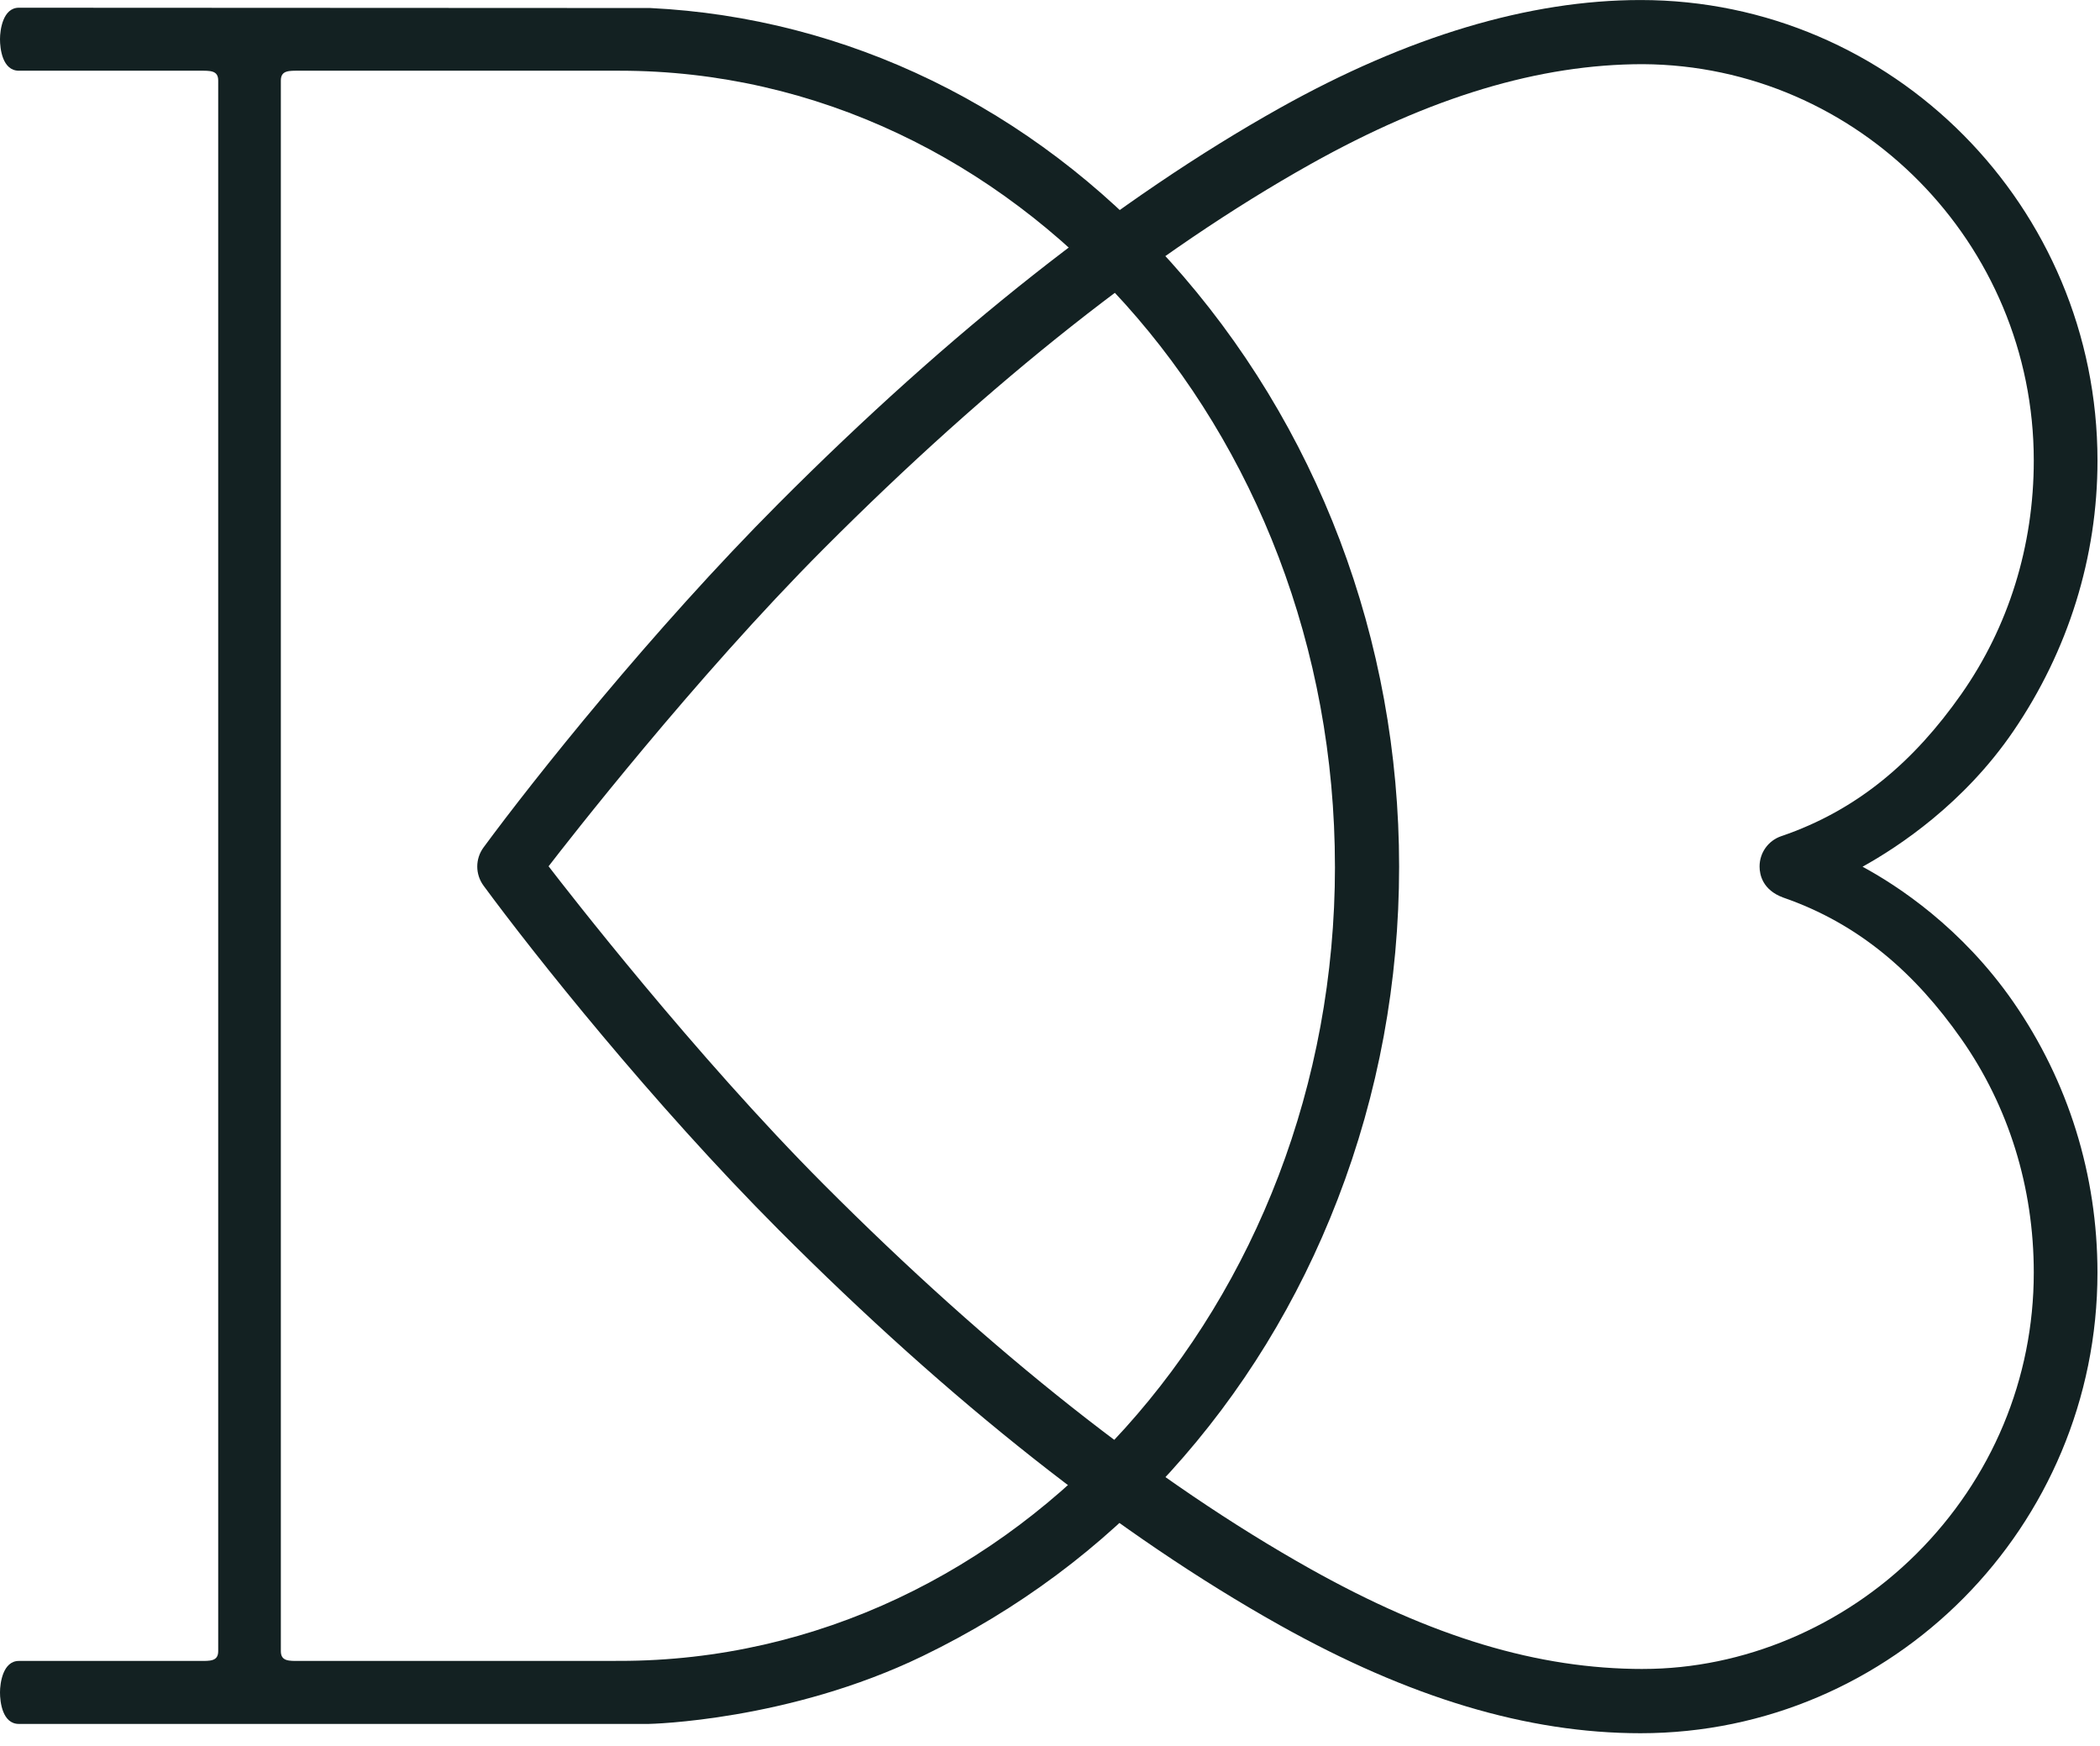 <svg height="64" viewBox="0 0 77 64" width="77" xmlns="http://www.w3.org/2000/svg"><g fill="#132122"><path d="m42.886 9.558c-5.068-5.621-11.831-8.911-19.044-9.264-1.291 0-23.15-.011-23.15-.011-.584 0-.692.809-.692 1.154 0 .346.088 1.155.692 1.155h6.632c.374 0 .677-.019.677.358v57.576c0 .377-.303.358-.677.358h-6.632c-.584 0-.692.809-.692 1.154 0 .346.088 1.155.692 1.155h23.088c.05 0 5.136-.107 10.055-2.49 3.488-1.689 6.543-3.962 9.082-6.756 2.628-2.893 4.691-6.253 6.132-9.989 1.494-3.871 2.252-7.973 2.252-12.193 0-8.303-2.988-16.19-8.414-22.207m6.062 22.207c0 16.055-11.765 29.117-26.227 29.117l-11.747.002c-.373 0-.677.018-.677-.358v-57.576c0-.377.304-.358.677-.358h11.746c14.462 0 26.227 13.087 26.227 29.173"></path><path d="m68.293 31.771c1.327-.735 3.721-2.32 5.526-4.963 2.021-2.959 3.089-6.39 3.089-9.924 0-9.31-7.516-16.883-16.753-16.883-4.086 0-8.54 1.334-13.238 3.964-5.882 3.295-12.06 8.168-18.363 14.486-4.643 4.655-8.988 10.119-10.824 12.613-.307.418-.307.982 0 1.401 1.836 2.497 6.182 7.963 10.824 12.618 6.302 6.317 12.48 11.191 18.362 14.486 4.764 2.667 9.093 3.965 13.238 3.965 9.238 0 16.753-7.574 16.753-16.884 0-3.578-1.067-7.008-3.084-9.919-1.886-2.721-4.237-4.262-5.531-4.961m-8.046 29.409c-3.852 0-7.727-1.165-12.197-3.667-5.695-3.192-11.7-7.935-17.848-14.099-4.723-4.736-9.44-10.817-10.086-11.658.646-.839 5.359-6.899 10.086-11.638 6.148-6.163 12.153-10.907 17.848-14.098 4.408-2.467 8.397-3.667 12.194-3.667 7.901.048 14.329 6.567 14.329 14.529 0 3.129-.921 6.092-2.662 8.57-1.72 2.447-3.792 4.245-6.597 5.2-.476.161-.795.607-.795 1.11 0 .306.112.861.863 1.139 2.779.961 4.827 2.754 6.535 5.185 1.737 2.477 2.656 5.438 2.656 8.563 0 3.886-1.53 7.548-4.307 10.313-2.694 2.68-6.346 4.217-10.02 4.217"></path></g></svg>
